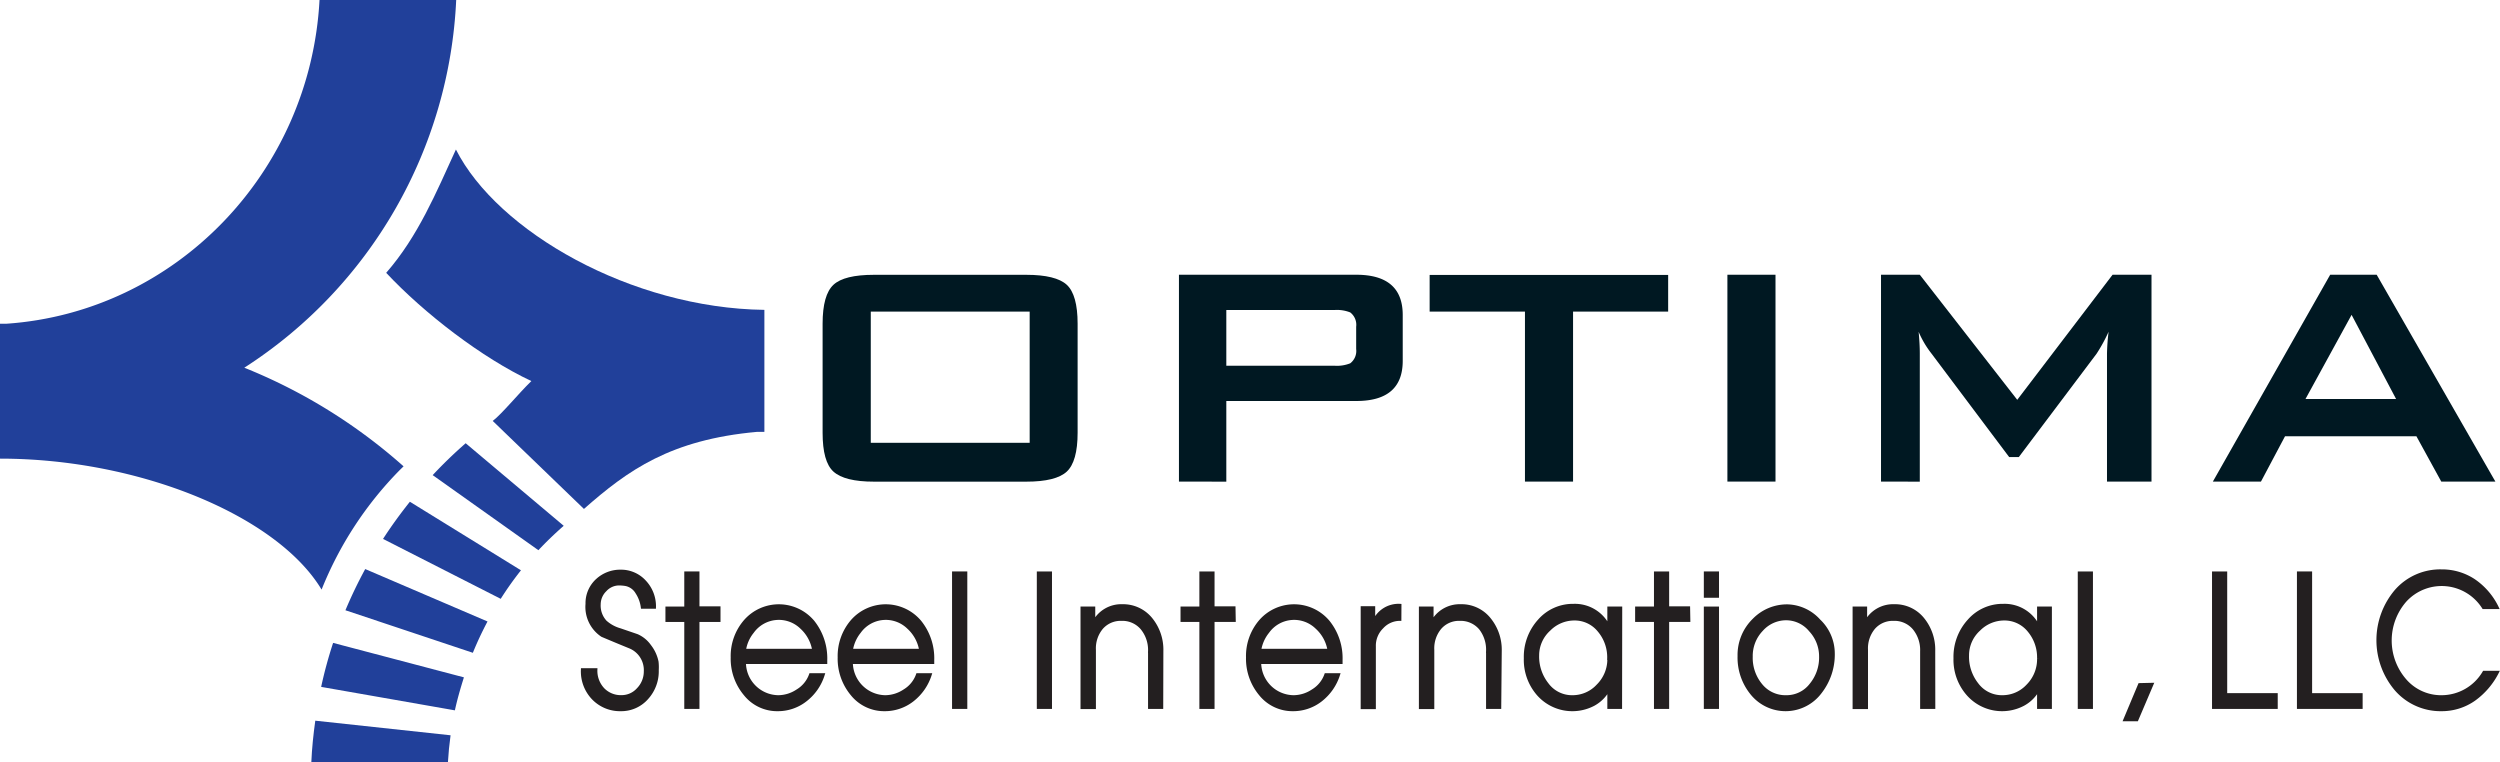 <svg id="Layer_1" data-name="Layer 1" xmlns="http://www.w3.org/2000/svg" viewBox="0 0 340.96 103.97"><defs><style>.cls-1{fill:#001822;}.cls-2{fill:#21409a;}.cls-3{fill:#231f20;stroke:#231f20;stroke-width:0.43px;}</style></defs><title>optimasteel-logo</title><path class="cls-1" d="M172.76,182c0-2.63.5-4.4,1.48-5.31s2.82-1.36,5.52-1.36h20.78c2.69,0,4.54.46,5.52,1.36s1.48,2.68,1.48,5.31v14.87c0,2.62-.5,4.39-1.48,5.3s-2.83,1.37-5.52,1.37H179.76q-4,0-5.52-1.37c-1-.91-1.48-2.68-1.48-5.3Zm6.57,16.24H201V180.35H179.33Z" transform="translate(-60.57 -137.85)"/><path class="cls-1" d="M221.36,203.53V175.32h24.17q6.34,0,6.35,5.47v6.28q0,5.48-6.35,5.47H227.82v11Zm21.22-23.4H227.82v7.6h14.76a4.9,4.9,0,0,0,2.14-.33,2.11,2.11,0,0,0,.81-1.94v-3.05a2.12,2.12,0,0,0-.81-1.95A4.9,4.9,0,0,0,242.58,180.13Z" transform="translate(-60.57 -137.85)"/><path class="cls-1" d="M275.11,180.35v23.18h-6.56V180.35h-13v-5h32.53v5Z" transform="translate(-60.57 -137.85)"/><path class="cls-1" d="M296.16,203.53V175.32h6.56v28.21Z" transform="translate(-60.57 -137.85)"/><path class="cls-1" d="M317.11,203.53V175.32h5.29l13.29,17.06,13-17.06H354v28.21h-6.07V186.09a28.39,28.39,0,0,1,.22-3,21.85,21.85,0,0,1-1.64,3l-10.61,14.1h-1.31L323.94,186a13,13,0,0,1-1.7-2.9c.11,1.13.16,2.13.16,3v17.44Z" transform="translate(-60.57 -137.85)"/><path class="cls-1" d="M362.37,203.53l16-28.21h6.34l16.19,28.21h-7.38l-3.39-6.18H372.21l-3.28,6.18ZM375,192.27h12.36l-6.07-11.48Z" transform="translate(-60.57 -137.85)"/><path class="cls-2" d="M103.57,236.14c-.26,1.87-.46,3.76-.54,5.68h18.63q.11-1.87.36-3.69Z" transform="translate(-60.57 -137.85)"/><path class="cls-2" d="M106,225.53a59.69,59.69,0,0,0-1.63,6l18.24,3.2c.33-1.53.76-3,1.23-4.5Z" transform="translate(-60.57 -137.85)"/><path class="cls-2" d="M110.38,215.46a61.68,61.68,0,0,0-2.7,5.62l17.38,5.8a46.22,46.22,0,0,1,2-4.27Z" transform="translate(-60.57 -137.85)"/><path class="cls-2" d="M116.47,206.28c-1.3,1.63-2.53,3.32-3.66,5.07l16.05,8.17a44.72,44.72,0,0,1,2.76-3.89Z" transform="translate(-60.57 -137.85)"/><path class="cls-2" d="M124.08,198.3a61.6,61.6,0,0,0-4.5,4.35L134,212.89c1.09-1.17,2.25-2.27,3.45-3.33Z" transform="translate(-60.57 -137.85)"/><path class="cls-2" d="M122.75,158.24c-2.68,5.84-5.15,11.83-9.51,16.82,5.17,5.52,13.06,11.6,19.8,14.76-1.79,1.74-4,4.47-5.27,5.44l12.44,12c6-5.29,11.82-9.45,23.61-10.51.32,0,.63,0,1,0V180.11C146.67,179.88,128.41,169.42,122.75,158.24Z" transform="translate(-60.57 -137.85)"/><path class="cls-2" d="M115.05,202l.56-.55A74.28,74.28,0,0,0,93.89,188a63.05,63.05,0,0,0,28.9-50.19H104.15C102.9,161.42,84.48,180.4,61.47,182l-.9,0v18.4c19.1,0,37.83,7.83,43.86,17.86A49.27,49.27,0,0,1,115.05,202Z" transform="translate(-60.57 -137.85)"/><path class="cls-3" d="M150.2,229.24a5.42,5.42,0,0,1-1.43,3.84,4.65,4.65,0,0,1-3.54,1.55,5.06,5.06,0,0,1-3.72-1.51,5.29,5.29,0,0,1-1.5-3.92h1.82a3.68,3.68,0,0,0,1,2.67,3.35,3.35,0,0,0,2.49,1,3,3,0,0,0,2.27-1,3.48,3.48,0,0,0,1-2.46,3.42,3.42,0,0,0-2.06-3.31c-1.28-.52-2.55-1.05-3.83-1.59a4.66,4.66,0,0,1-2.06-4.3,4.23,4.23,0,0,1,1.41-3.26,4.63,4.63,0,0,1,3.17-1.19,4.35,4.35,0,0,1,3.26,1.41,4.88,4.88,0,0,1,1.34,3.49l-1.64,0a4.75,4.75,0,0,0-.74-2,2.28,2.28,0,0,0-1.65-1.12,6.35,6.35,0,0,0-.83-.06,2.57,2.57,0,0,0-1.85.85,2.72,2.72,0,0,0-.83,1.94,3.25,3.25,0,0,0,.86,2.39,5.07,5.07,0,0,0,2,1.09l2.31.79a4.14,4.14,0,0,1,1.72,1.41,5.18,5.18,0,0,1,1,2.15A6.67,6.67,0,0,1,150.2,229.24Z" transform="translate(-60.57 -137.85)"/><path class="cls-3" d="M158.62,222.46h-2.87v11.86h-1.64V222.46h-2.57v-1.67h2.57V216h1.64v4.76h2.87Z" transform="translate(-60.57 -137.85)"/><path class="cls-3" d="M173.18,228.19H162.09a4.69,4.69,0,0,0,4.64,4.69,4.77,4.77,0,0,0,2.59-.81,4.19,4.19,0,0,0,1.8-2.19h1.71a7,7,0,0,1-2.4,3.45,6.09,6.09,0,0,1-3.79,1.3,5.58,5.58,0,0,1-4.46-2.12,7.51,7.51,0,0,1-1.74-5,7.26,7.26,0,0,1,1.81-5,6.09,6.09,0,0,1,9.2.14,8,8,0,0,1,1.73,5.23Zm-1.62-1.64a5.36,5.36,0,0,0-1.67-3.11,4.43,4.43,0,0,0-6.7.59,5.16,5.16,0,0,0-1.1,2.52Z" transform="translate(-60.57 -137.85)"/><path class="cls-3" d="M187.77,228.19h-11.1a4.71,4.71,0,0,0,4.65,4.69,4.77,4.77,0,0,0,2.59-.81,4.19,4.19,0,0,0,1.8-2.19h1.71a7.12,7.12,0,0,1-2.4,3.45,6.11,6.11,0,0,1-3.79,1.3,5.62,5.62,0,0,1-4.47-2.12,7.55,7.55,0,0,1-1.73-5,7.3,7.3,0,0,1,1.8-5,6.09,6.09,0,0,1,9.2.14,7.92,7.92,0,0,1,1.74,5.23Zm-1.62-1.64a5.37,5.37,0,0,0-1.68-3.11,4.42,4.42,0,0,0-6.69.59,5.29,5.29,0,0,0-1.11,2.52Z" transform="translate(-60.57 -137.85)"/><path class="cls-3" d="M192.28,234.32h-1.65V216h1.65Z" transform="translate(-60.57 -137.85)"/><path class="cls-3" d="M203.83,234.32h-1.64V216h1.64Z" transform="translate(-60.57 -137.85)"/><path class="cls-3" d="M219,234.32h-1.64v-7.65a4.67,4.67,0,0,0-1.05-3.14,3.51,3.51,0,0,0-2.8-1.22,3.44,3.44,0,0,0-2.69,1.16,4.36,4.36,0,0,0-1,3v7.87h-1.67V220.79h1.58v2a4.2,4.2,0,0,1,3.9-2.32,4.89,4.89,0,0,1,3.89,1.78,6.61,6.61,0,0,1,1.5,4.4Z" transform="translate(-60.57 -137.85)"/><path class="cls-3" d="M228.89,222.46H226v11.86h-1.64V222.46h-2.57v-1.67h2.57V216H226v4.76h2.86Z" transform="translate(-60.57 -137.85)"/><path class="cls-3" d="M243.46,228.19h-11.1a4.69,4.69,0,0,0,4.65,4.69,4.77,4.77,0,0,0,2.59-.81,4.19,4.19,0,0,0,1.8-2.19h1.71a7.12,7.12,0,0,1-2.4,3.45,6.11,6.11,0,0,1-3.79,1.3,5.62,5.62,0,0,1-4.47-2.12,7.55,7.55,0,0,1-1.73-5,7.3,7.3,0,0,1,1.8-5,6.09,6.09,0,0,1,9.2.14,7.92,7.92,0,0,1,1.74,5.23Zm-1.62-1.64a5.32,5.32,0,0,0-1.68-3.11,4.42,4.42,0,0,0-6.69.59,5.29,5.29,0,0,0-1.11,2.52Z" transform="translate(-60.57 -137.85)"/><path class="cls-3" d="M251.48,222.31a3.3,3.3,0,0,0-2.43,1.09A3.52,3.52,0,0,0,248,226v8.35h-1.64V220.74h1.55v2a3.64,3.64,0,0,1,3.58-2.32Z" transform="translate(-60.57 -137.85)"/><path class="cls-3" d="M265.1,234.32h-1.64v-7.65a4.72,4.72,0,0,0-1-3.14,3.53,3.53,0,0,0-2.8-1.22,3.42,3.42,0,0,0-2.69,1.16,4.36,4.36,0,0,0-1,3v7.87h-1.67V220.79h1.57v2a4.23,4.23,0,0,1,3.91-2.32,4.85,4.85,0,0,1,3.88,1.78,6.62,6.62,0,0,1,1.51,4.4Z" transform="translate(-60.57 -137.85)"/><path class="cls-3" d="M281.58,234.32H280v-2.57a5,5,0,0,1-2.1,2.17,6.21,6.21,0,0,1-7.46-1.3,7.12,7.12,0,0,1-1.83-5,7.33,7.33,0,0,1,1.89-5.12,6.09,6.09,0,0,1,4.67-2.08,5.09,5.09,0,0,1,4.83,3v-2.63h1.6Zm-1.6-6.67a5.64,5.64,0,0,0-1.34-3.82,4.26,4.26,0,0,0-3.39-1.57,4.83,4.83,0,0,0-3.4,1.44,4.77,4.77,0,0,0-1.58,3.54,6.07,6.07,0,0,0,1.3,3.92,4.21,4.21,0,0,0,3.44,1.72,4.68,4.68,0,0,0,3.49-1.52A5.08,5.08,0,0,0,280,227.65Z" transform="translate(-60.57 -137.85)"/><path class="cls-3" d="M290.89,222.46H288v11.86h-1.64V222.46h-2.57v-1.67h2.57V216H288v4.76h2.86Z" transform="translate(-60.57 -137.85)"/><path class="cls-3" d="M294.8,219.16h-1.64V216h1.64Zm0,15.16h-1.64V220.79h1.64Z" transform="translate(-60.57 -137.85)"/><path class="cls-3" d="M310.59,226.93a8.34,8.34,0,0,1-1.78,5.35,5.91,5.91,0,0,1-9.25.23,7.74,7.74,0,0,1-1.8-5.18,6.68,6.68,0,0,1,2-4.92,6.3,6.3,0,0,1,4.62-1.92,6,6,0,0,1,4.27,2A6.18,6.18,0,0,1,310.59,226.93Zm-1.71.48a5.22,5.22,0,0,0-1.41-3.61,4.29,4.29,0,0,0-3.27-1.57,4.47,4.47,0,0,0-3.38,1.52,5.15,5.15,0,0,0-1.42,3.66,5.8,5.8,0,0,0,1.34,3.89,4.29,4.29,0,0,0,3.46,1.58,4.19,4.19,0,0,0,3.37-1.66A5.82,5.82,0,0,0,308.88,227.41Z" transform="translate(-60.57 -137.85)"/><path class="cls-3" d="M324.3,234.32h-1.64v-7.65a4.67,4.67,0,0,0-1.05-3.14,3.51,3.51,0,0,0-2.8-1.22,3.44,3.44,0,0,0-2.69,1.16,4.36,4.36,0,0,0-1,3v7.87h-1.67V220.79H315v2a4.2,4.2,0,0,1,3.9-2.32,4.87,4.87,0,0,1,3.89,1.78,6.61,6.61,0,0,1,1.5,4.4Z" transform="translate(-60.57 -137.85)"/><path class="cls-3" d="M340.2,234.32h-1.59v-2.57a5,5,0,0,1-2.11,2.17,6.2,6.2,0,0,1-7.45-1.3,7.08,7.08,0,0,1-1.84-5,7.3,7.3,0,0,1,1.9-5.12,6.09,6.09,0,0,1,4.67-2.08,5.09,5.09,0,0,1,4.83,3v-2.63h1.59Zm-1.59-6.67a5.69,5.69,0,0,0-1.34-3.82,4.28,4.28,0,0,0-3.4-1.57,4.85,4.85,0,0,0-3.4,1.44,4.76,4.76,0,0,0-1.57,3.54,6.06,6.06,0,0,0,1.29,3.92,4.22,4.22,0,0,0,3.45,1.72,4.69,4.69,0,0,0,3.49-1.52A5.12,5.12,0,0,0,338.61,227.65Z" transform="translate(-60.57 -137.85)"/><path class="cls-3" d="M345.8,234.32h-1.64V216h1.64Z" transform="translate(-60.57 -137.85)"/><path class="cls-3" d="M354.05,231.19,352,236h-1.62l2-4.77Z" transform="translate(-60.57 -137.85)"/><path class="cls-3" d="M371,234.32h-8.53V216h1.64v16.6H371Z" transform="translate(-60.57 -137.85)"/><path class="cls-3" d="M382.58,234.32h-8.53V216h1.64v16.6h6.89Z" transform="translate(-60.57 -137.85)"/><path class="cls-3" d="M401.16,229.55a10.29,10.29,0,0,1-3.16,3.69,7.68,7.68,0,0,1-4.44,1.39,8.06,8.06,0,0,1-6.18-2.73,10.37,10.37,0,0,1,0-13.48,8,8,0,0,1,6.17-2.7,7.88,7.88,0,0,1,4.42,1.3,9.41,9.41,0,0,1,3.17,3.68h-1.86a6.75,6.75,0,0,0-10.69-.94,8.27,8.27,0,0,0,0,10.89,6.5,6.5,0,0,0,5,2.23,6.72,6.72,0,0,0,5.76-3.33Z" transform="translate(-60.57 -137.85)"/></svg>